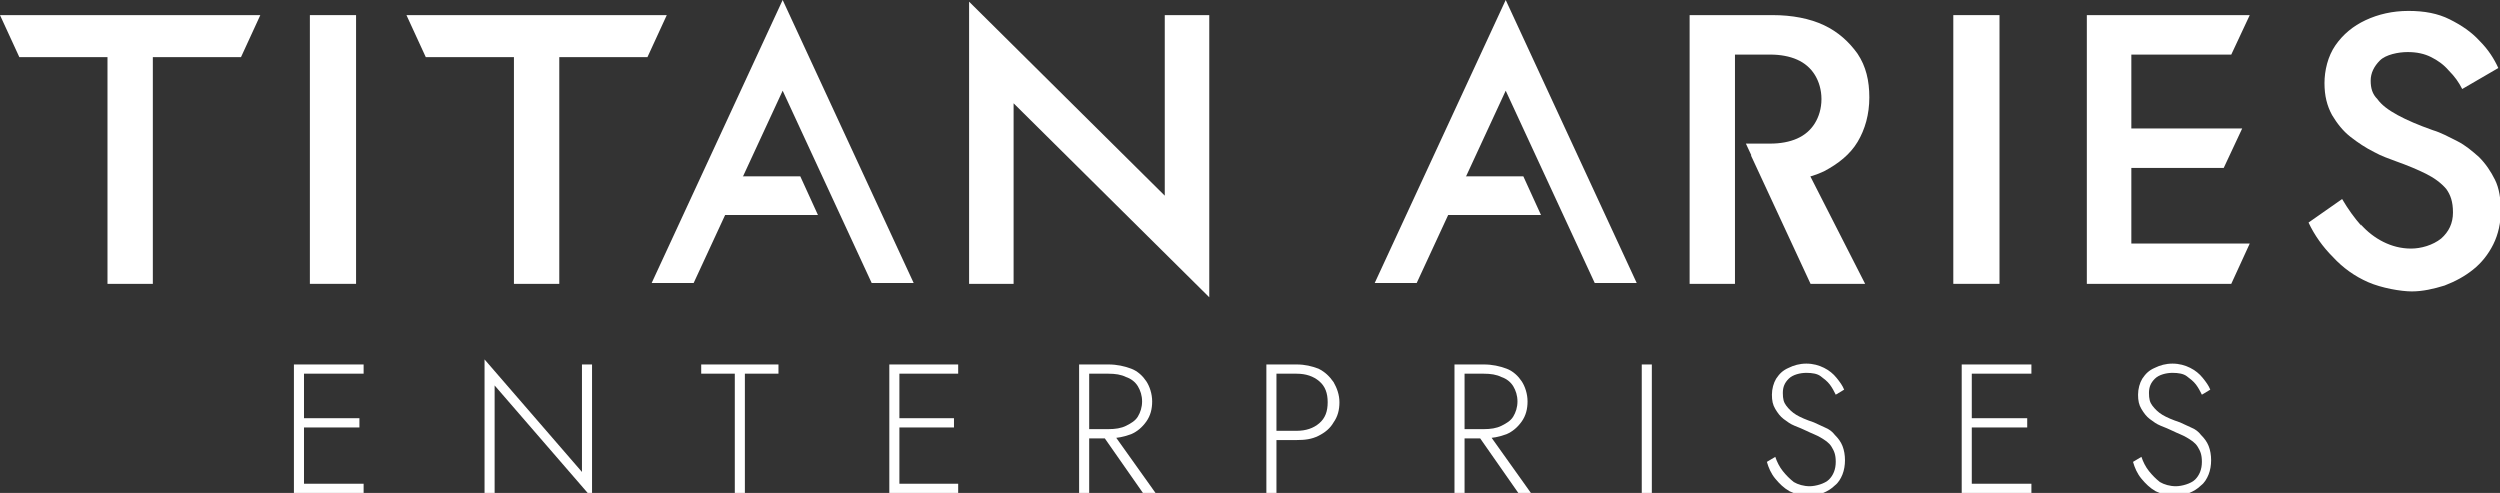 <?xml version="1.0" encoding="UTF-8"?>
<svg id="Layer_1" xmlns="http://www.w3.org/2000/svg" version="1.1" viewBox="0 0 297.7 58.7">
  <rect x="0" y="0" width="297.7" height="58.7" fill="#333333" stroke="none"/>
  <!-- Generator: Adobe Illustrator 29.0.1, SVG Export Plug-In . SVG Version: 2.1.0 Build 192)  -->
  <defs>
    <style>
      .st0 {
        fill: #fff;
      }
    </style>
  </defs>
  <g>
    <path class="st0" d="M36.2,43.4v15.3h-1.2v-15.3h1.2ZM35.7,43.4h7.6v1.1h-7.6v-1.1ZM35.7,49.8h7.1v1.1h-7.1v-1.1ZM35.7,57.6h7.6v1.1h-7.6v-1.1Z"/>
    <path class="st0" d="M70.5,43.4v15.9l-11.6-13.4v12.8h-1.2v-15.9l11.6,13.4v-12.8h1.2Z"/>
    <path class="st0" d="M83.5,43.4h9.2v1.1h-4v14.2h-1.2v-14.2h-4v-1.1Z"/>
    <path class="st0" d="M107.1,43.4v15.3h-1.2v-15.3h1.2ZM106.5,43.4h7.6v1.1h-7.6v-1.1ZM106.5,49.8h7.1v1.1h-7.1v-1.1ZM106.5,57.6h7.6v1.1h-7.6v-1.1Z"/>
    <path class="st0" d="M129.7,43.4v15.3h-1.2v-15.3h1.2ZM129.1,43.4h2.9c1,0,1.9.2,2.7.5.8.3,1.4.9,1.8,1.5s.7,1.5.7,2.4-.2,1.7-.7,2.4c-.5.7-1.1,1.2-1.8,1.5-.8.3-1.7.5-2.7.5h-2.9v-1.1h2.9c.8,0,1.5-.1,2.1-.4.6-.3,1.1-.6,1.4-1.1.3-.5.5-1.1.5-1.8s-.2-1.3-.5-1.8c-.3-.5-.8-.9-1.4-1.1-.6-.3-1.3-.4-2.1-.4h-2.9v-1.1ZM132.4,51.4l5.2,7.3h-1.5l-5.1-7.3h1.3Z"/>
    <path class="st0" d="M152,43.4v15.3h-1.2v-15.3h1.2ZM151.5,43.4h2.9c1,0,1.8.2,2.6.5.8.4,1.3.9,1.8,1.6.4.7.7,1.5.7,2.4s-.2,1.7-.7,2.4c-.4.7-1,1.2-1.8,1.6-.8.4-1.6.5-2.6.5h-2.9v-1.1h2.9c1.1,0,2-.3,2.7-.9s1-1.4,1-2.5-.3-1.9-1-2.5c-.7-.6-1.6-.9-2.7-.9h-2.9v-1.1Z"/>
    <path class="st0" d="M174.4,43.4v15.3h-1.2v-15.3h1.2ZM173.8,43.4h2.9c1,0,1.9.2,2.7.5.8.3,1.4.9,1.8,1.5s.7,1.5.7,2.4-.2,1.7-.7,2.4c-.5.7-1.1,1.2-1.8,1.5-.8.3-1.7.5-2.7.5h-2.9v-1.1h2.9c.8,0,1.5-.1,2.1-.4.6-.3,1.1-.6,1.4-1.1.3-.5.5-1.1.5-1.8s-.2-1.3-.5-1.8c-.3-.5-.8-.9-1.4-1.1-.6-.3-1.3-.4-2.1-.4h-2.9v-1.1ZM177.1,51.4l5.2,7.3h-1.5l-5.1-7.3h1.3Z"/>
    <path class="st0" d="M196.7,43.4v15.3h-1.2v-15.3h1.2Z"/>
    <path class="st0" d="M212.3,56.1c.4.5.8.9,1.3,1.3.5.3,1.2.5,1.9.5s1.8-.3,2.3-.8.8-1.2.8-2.1-.2-1.3-.5-1.8c-.3-.5-.8-.8-1.3-1.1-.5-.3-1.1-.5-1.7-.8-.4-.2-.9-.4-1.4-.6-.5-.2-.9-.5-1.3-.8s-.7-.7-1-1.2c-.3-.5-.4-1-.4-1.7s.2-1.4.5-1.9c.4-.6.8-1,1.5-1.3.6-.3,1.3-.5,2.1-.5s1.5.2,2.1.5c.6.3,1.1.7,1.5,1.2.4.5.7.9.9,1.4l-1,.6c-.2-.4-.4-.8-.7-1.2s-.7-.7-1.1-1-1-.4-1.7-.4-1.6.2-2.1.7-.7,1-.7,1.7.1,1.1.4,1.5.7.8,1.2,1.1,1.2.6,2.1.9c.4.2.9.4,1.3.6.5.2.9.5,1.2.9.4.4.7.8.9,1.3.2.5.3,1.1.3,1.7s-.1,1.2-.3,1.7c-.2.5-.5,1-.9,1.3-.4.4-.9.7-1.4.9-.5.2-1.1.3-1.7.3-.9,0-1.7-.2-2.3-.5-.7-.4-1.2-.9-1.7-1.5s-.8-1.3-1-2l1-.6c.2.6.5,1.2.9,1.7Z"/>
    <path class="st0" d="M234.8,43.4v15.3h-1.2v-15.3h1.2ZM234.3,43.4h7.6v1.1h-7.6v-1.1ZM234.3,49.8h7.1v1.1h-7.1v-1.1ZM234.3,57.6h7.6v1.1h-7.6v-1.1Z"/>
    <path class="st0" d="M255.9,56.1c.4.5.8.9,1.3,1.3.5.3,1.2.5,1.9.5s1.8-.3,2.3-.8.8-1.2.8-2.1-.2-1.3-.5-1.8c-.3-.5-.8-.8-1.3-1.1-.5-.3-1.1-.5-1.7-.8-.4-.2-.9-.4-1.4-.6-.5-.2-.9-.5-1.3-.8s-.7-.7-1-1.2c-.3-.5-.4-1-.4-1.7s.2-1.4.5-1.9c.4-.6.8-1,1.5-1.3.6-.3,1.3-.5,2.1-.5s1.5.2,2.1.5c.6.3,1.1.7,1.5,1.2.4.5.7.9.9,1.4l-1,.6c-.2-.4-.4-.8-.7-1.2s-.7-.7-1.1-1-1-.4-1.7-.4-1.6.2-2.1.7-.7,1-.7,1.7.1,1.1.4,1.5.7.8,1.2,1.1,1.2.6,2.1.9c.4.2.9.4,1.3.6.5.2.9.5,1.2.9.4.4.7.8.9,1.3.2.5.3,1.1.3,1.7s-.1,1.2-.3,1.7c-.2.5-.5,1-.9,1.3-.4.4-.9.7-1.4.9-.5.2-1.1.3-1.7.3-.9,0-1.7-.2-2.3-.5-.7-.4-1.2-.9-1.7-1.5s-.8-1.3-1-2l1-.6c.2.6.5,1.2.9,1.7Z"/>
  </g>
  <g>
    <g>
      <path class="st0" d="M85.9,21h9.4l2.1,4.6h-12.6l1.1-4.6Z"/>
      <path class="st0" d="M93.2,10.8l-10.6,22.9h-5L93.2,0l15.6,33.7h-5s-10.6-22.9-10.6-22.9Z"/>
    </g>
    <path class="st0" d="M42.4,1.8v32h-5.5V1.8h5.5Z"/>
    <path class="st0" d="M79.4,1.8l-2.3,5h-10.5v27h-5.4V6.8h-10.5s-2.3-5-2.3-5h11.9s19.1,0,19.1,0Z"/>
    <path class="st0" d="M31,1.8l-2.3,5h-10.5v27h-5.4V6.8H2.3S0,1.8,0,1.8h11.9s19.1,0,19.1,0Z"/>
    <path class="st0" d="M144,1.8v33.6l-23.3-23.1v21.5h-5.3V.2l23.3,23.1V1.8h5.3Z"/>
    <path class="st0" d="M206.6,1.8v32h-5.4V1.8h5.4ZM204.4,1.8h6.7c2.3,0,4.4.4,6.1,1.2,1.7.8,3,2,4,3.4,1,1.5,1.4,3.2,1.4,5.2s-.5,3.8-1.4,5.3-2.3,2.6-4,3.5c-1.7.8-3.7,1.2-6.1,1.2h-1.1l-2.1-4.5h2.9c1.2,0,2.3-.2,3.2-.6.9-.4,1.6-1,2.1-1.8.5-.8.8-1.8.8-2.9s-.3-2.1-.8-2.9c-.5-.8-1.2-1.4-2.1-1.8s-2-.6-3.2-.6h-6.4V1.8ZM214.3,18.5l7.8,15.3h-6.5l-7.1-15.3h5.8Z"/>
    <path class="st0" d="M238.1,1.8v32h-5.5V1.8h5.5Z"/>
    <path class="st0" d="M253.8,1.8v32h-5.3V1.8h5.3ZM251.8,1.8h16.1l-2.2,4.7h-13.9V1.8ZM251.8,15.3h15.2l-2.2,4.7h-13v-4.7ZM251.8,29h16.1l-2.2,4.8h-13.9v-4.8Z"/>
    <path class="st0" d="M281.1,26.7c.8.9,1.7,1.6,2.7,2.1,1,.5,2.1.8,3.3.8s2.6-.4,3.6-1.2c.9-.8,1.4-1.8,1.4-3.1s-.3-2.1-.8-2.8c-.6-.7-1.4-1.3-2.4-1.8-1-.5-2.2-1-3.6-1.5-.8-.3-1.7-.6-2.6-1.1-1-.5-1.9-1.1-2.8-1.8-.9-.7-1.6-1.6-2.2-2.6-.6-1.1-.9-2.3-.9-3.8s.4-3.2,1.3-4.5c.9-1.3,2.1-2.3,3.6-3s3.2-1.1,5.1-1.1,3.5.3,4.9,1c1.4.7,2.6,1.5,3.6,2.6,1,1,1.7,2.1,2.2,3.2l-4.3,2.5c-.4-.8-.9-1.5-1.6-2.2-.6-.7-1.3-1.2-2.1-1.6-.8-.4-1.7-.6-2.8-.6s-2.6.3-3.3,1c-.7.7-1.1,1.5-1.1,2.4s.2,1.6.8,2.2c.5.7,1.3,1.3,2.4,1.9s2.5,1.2,4.2,1.8c1,.3,1.9.8,2.9,1.3,1,.5,1.8,1.2,2.6,1.9.8.8,1.4,1.7,1.9,2.7s.7,2.3.7,3.7-.3,2.8-.9,4c-.6,1.2-1.4,2.2-2.4,3-1,.8-2.1,1.4-3.4,1.9-1.3.4-2.6.7-3.9.7s-3.6-.4-5.2-1.1c-1.6-.7-3-1.7-4.2-3-1.2-1.2-2.2-2.6-2.9-4.1l4-2.8c.7,1.2,1.5,2.3,2.3,3.2Z"/>
    <g>
      <path class="st0" d="M172,21h9.4l2.1,4.6h-12.6l1.1-4.6Z"/>
      <path class="st0" d="M179.3,10.8l-10.6,22.9h-5L179.3,0l15.6,33.7h-5s-10.6-22.9-10.6-22.9Z"/>
    </g>
  </g>
</svg>